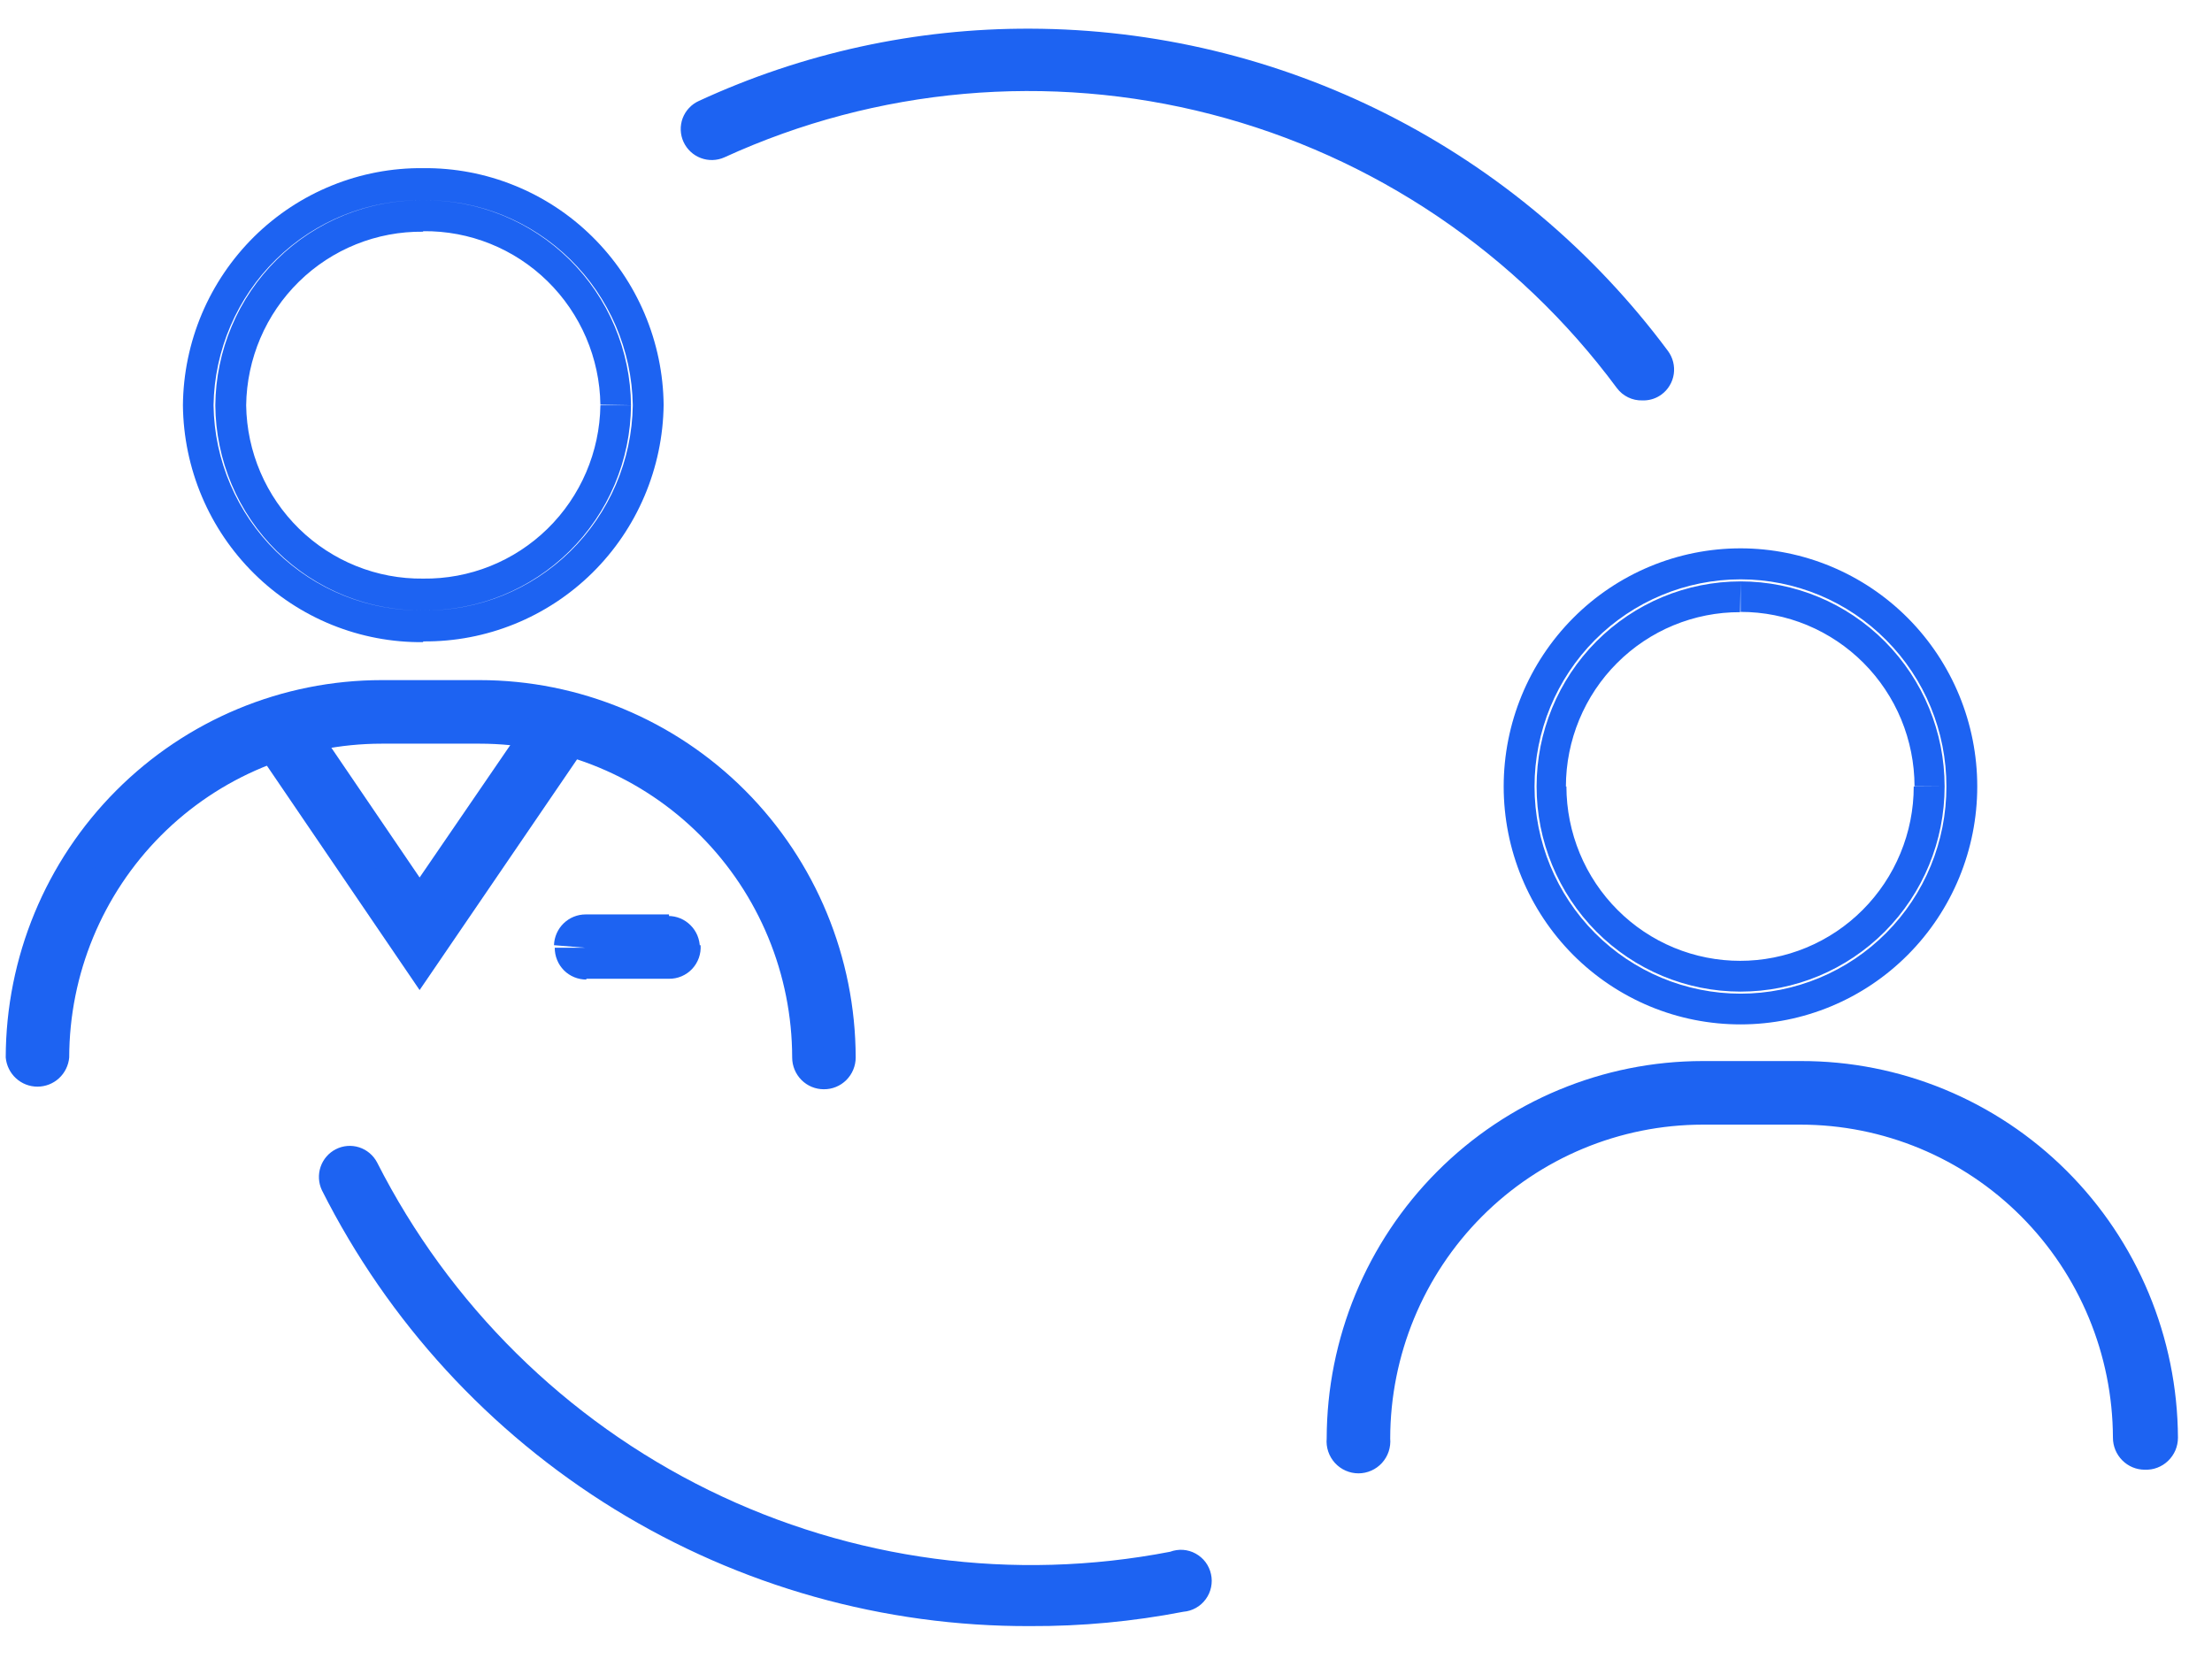 <svg width="56" height="42" viewBox="0 0 56 42" fill="none" xmlns="http://www.w3.org/2000/svg">
<path d="M26.085 41.167C22.372 41.182 18.728 40.157 15.56 38.209C12.393 36.26 9.827 33.464 8.15 30.134C8.062 29.948 8.05 29.736 8.116 29.541C8.182 29.347 8.321 29.186 8.503 29.094C8.685 29.001 8.897 28.984 9.091 29.046C9.286 29.108 9.449 29.245 9.545 29.426C11.377 33.035 14.325 35.948 17.946 37.726C21.568 39.504 25.666 40.051 29.623 39.285C29.728 39.246 29.84 39.23 29.951 39.237C30.062 39.245 30.171 39.277 30.269 39.331C30.367 39.385 30.453 39.459 30.52 39.548C30.587 39.638 30.634 39.741 30.658 39.851C30.683 39.96 30.683 40.074 30.66 40.183C30.637 40.293 30.591 40.397 30.524 40.487C30.458 40.578 30.373 40.653 30.276 40.707C30.178 40.762 30.07 40.795 29.959 40.804C28.683 41.051 27.385 41.173 26.085 41.167ZM41.58 10.137C41.455 10.141 41.332 10.115 41.219 10.06C41.107 10.006 41.009 9.926 40.934 9.825C38.399 6.402 34.774 3.956 30.662 2.893C26.551 1.83 22.201 2.215 18.338 3.984C18.149 4.068 17.935 4.074 17.742 4.001C17.549 3.929 17.392 3.782 17.305 3.594C17.262 3.501 17.238 3.4 17.234 3.296C17.23 3.193 17.247 3.09 17.282 2.994C17.319 2.897 17.373 2.809 17.444 2.734C17.514 2.658 17.599 2.598 17.692 2.556C20.324 1.339 23.189 0.715 26.085 0.726C29.221 0.735 32.311 1.476 35.112 2.892C37.913 4.308 40.349 6.359 42.226 8.884C42.288 8.967 42.332 9.061 42.358 9.162C42.383 9.262 42.389 9.367 42.374 9.47C42.359 9.572 42.324 9.671 42.27 9.76C42.217 9.849 42.147 9.926 42.064 9.987C41.938 10.08 41.788 10.132 41.632 10.137H41.58Z" fill="#1D63F2"/>
<path d="M1.365 26.772C1.352 26.874 1.303 26.968 1.226 27.036C1.149 27.104 1.05 27.142 0.948 27.142C0.846 27.142 0.747 27.104 0.67 27.036C0.594 26.968 0.544 26.874 0.532 26.772C0.533 25.567 0.77 24.374 1.229 23.261C1.689 22.148 2.362 21.138 3.211 20.287C4.059 19.436 5.066 18.761 6.174 18.301C7.282 17.841 8.469 17.606 9.667 17.607H12.14C14.56 17.606 16.882 18.57 18.595 20.288C20.308 22.007 21.272 24.339 21.275 26.772C21.263 26.874 21.213 26.968 21.137 27.036C21.06 27.104 20.961 27.142 20.859 27.142C20.757 27.142 20.658 27.104 20.581 27.036C20.504 26.968 20.455 26.874 20.442 26.772C20.442 25.677 20.226 24.592 19.808 23.581C19.391 22.569 18.779 21.65 18.008 20.876C17.237 20.102 16.322 19.489 15.315 19.071C14.308 18.652 13.229 18.437 12.14 18.438H9.667C8.578 18.437 7.499 18.652 6.492 19.071C5.485 19.489 4.57 20.102 3.799 20.876C3.028 21.65 2.416 22.569 1.999 23.581C1.581 24.592 1.365 25.677 1.365 26.772Z" fill="#1D63F2"/>
<path d="M20.856 27.576C20.643 27.576 20.44 27.492 20.29 27.341C20.14 27.19 20.055 26.985 20.055 26.772C20.052 24.663 19.216 22.643 17.732 21.153C16.248 19.664 14.237 18.827 12.14 18.827H9.667C7.57 18.827 5.559 19.664 4.075 21.153C2.591 22.643 1.756 24.663 1.752 26.772C1.734 26.973 1.642 27.161 1.493 27.298C1.344 27.435 1.15 27.51 0.948 27.51C0.747 27.51 0.553 27.435 0.404 27.298C0.255 27.161 0.163 26.973 0.145 26.772C0.15 24.236 1.155 21.806 2.941 20.015C4.726 18.224 7.145 17.218 9.667 17.218H12.14C14.662 17.218 17.081 18.224 18.867 20.015C20.652 21.806 21.658 24.236 21.663 26.772C21.663 26.878 21.642 26.983 21.601 27.081C21.561 27.179 21.501 27.268 21.426 27.343C21.351 27.418 21.262 27.477 21.164 27.517C21.066 27.557 20.962 27.577 20.856 27.576ZM9.667 18.042H12.14C14.444 18.044 16.653 18.964 18.283 20.6C19.913 22.236 20.831 24.456 20.837 26.772C20.843 25.62 20.623 24.479 20.189 23.414C19.755 22.349 19.115 21.381 18.306 20.565C17.498 19.75 16.536 19.104 15.478 18.664C14.42 18.224 13.285 18 12.14 18.003H9.667C8.519 18 7.382 18.225 6.321 18.665C5.259 19.104 4.294 19.749 3.48 20.563C2.667 21.378 2.021 22.345 1.579 23.41C1.138 24.475 0.909 25.617 0.906 26.772H0.952C0.957 24.452 1.878 22.23 3.512 20.593C5.146 18.956 7.36 18.039 9.667 18.042Z" fill="#1D63F2"/>
<path d="M13.851 18.172L14.548 18.607L10.623 24.37L6.717 18.607L7.421 18.172L10.649 22.91L13.851 18.172Z" fill="#1D63F2"/>
<path d="M10.623 25.065L6.148 18.49L7.511 17.64L10.623 22.215L13.734 17.672L15.11 18.49L10.623 25.065ZM7.252 18.736L10.623 23.689L13.993 18.736L10.655 23.637L7.285 18.736H7.252Z" fill="#1D63F2"/>
<path d="M16.02 10.26C16 11.656 15.429 12.986 14.434 13.96C13.44 14.933 12.101 15.47 10.713 15.453V16.238C12.311 16.253 13.85 15.63 14.992 14.506C16.133 13.382 16.784 11.847 16.801 10.241L16.02 10.26ZM10.713 15.453C9.325 15.47 7.987 14.933 6.992 13.96C5.997 12.986 5.426 11.656 5.406 10.26H4.631C4.639 11.055 4.802 11.841 5.112 12.573C5.422 13.305 5.872 13.968 6.437 14.525C7.001 15.082 7.67 15.522 8.403 15.819C9.137 16.116 9.922 16.265 10.713 16.257V15.453ZM5.406 10.26C5.428 8.865 5.999 7.536 6.993 6.563C7.988 5.59 9.325 5.052 10.713 5.068V4.257C9.921 4.249 9.136 4.398 8.402 4.696C7.668 4.993 6.999 5.434 6.434 5.991C5.87 6.549 5.42 7.213 5.11 7.945C4.801 8.678 4.638 9.464 4.631 10.26H5.406ZM10.713 5.068C12.101 5.052 13.438 5.59 14.433 6.563C15.427 7.536 15.998 8.865 16.02 10.26H16.801C16.794 9.464 16.63 8.677 16.32 7.945C16.01 7.212 15.559 6.548 14.994 5.991C14.429 5.433 13.76 4.993 13.025 4.696C12.291 4.398 11.505 4.249 10.713 4.257V5.068ZM15.975 10.26C15.969 9.572 15.828 8.891 15.56 8.258C15.293 7.624 14.903 7.05 14.415 6.568C13.926 6.085 13.348 5.705 12.712 5.447C12.077 5.19 11.398 5.061 10.713 5.068V5.853C11.887 5.839 13.019 6.294 13.86 7.118C14.701 7.942 15.183 9.067 15.2 10.247L15.975 10.26ZM10.713 5.068C10.028 5.061 9.349 5.19 8.714 5.447C8.079 5.705 7.5 6.085 7.011 6.568C6.523 7.05 6.133 7.624 5.866 8.258C5.598 8.891 5.457 9.572 5.451 10.26H6.232C6.248 9.08 6.728 7.955 7.568 7.131C8.408 6.307 9.54 5.852 10.713 5.866V5.068ZM5.451 10.26C5.456 10.949 5.597 11.63 5.864 12.264C6.131 12.898 6.521 13.472 7.01 13.955C7.498 14.437 8.077 14.818 8.713 15.075C9.348 15.332 10.028 15.46 10.713 15.453V14.648C9.541 14.662 8.411 14.207 7.571 13.385C6.731 12.562 6.249 11.439 6.232 10.26H5.451ZM10.713 15.453C11.398 15.46 12.078 15.332 12.713 15.075C13.349 14.818 13.928 14.437 14.416 13.955C14.905 13.472 15.295 12.898 15.562 12.264C15.829 11.63 15.97 10.949 15.975 10.26H15.2C15.183 11.44 14.701 12.565 13.86 13.387C13.018 14.21 11.887 14.663 10.713 14.648V15.453ZM14.826 23.994H14.044C14.044 24.1 14.064 24.205 14.104 24.303C14.143 24.401 14.203 24.49 14.277 24.565C14.351 24.64 14.44 24.699 14.538 24.739C14.635 24.779 14.74 24.799 14.845 24.799L14.826 23.994ZM14.826 23.994V23.15C14.618 23.15 14.418 23.231 14.268 23.377C14.119 23.522 14.032 23.72 14.025 23.929L14.826 23.994ZM14.826 23.994H16.937V23.15H14.826V23.994ZM16.937 23.994H17.718C17.718 23.888 17.697 23.784 17.657 23.686C17.617 23.588 17.558 23.5 17.483 23.425C17.409 23.35 17.321 23.291 17.224 23.25C17.127 23.21 17.023 23.189 16.917 23.189L16.937 23.994ZM16.937 23.994V24.779C17.046 24.78 17.154 24.759 17.255 24.716C17.356 24.673 17.447 24.61 17.522 24.53C17.597 24.45 17.655 24.355 17.692 24.252C17.729 24.148 17.744 24.039 17.737 23.929L16.937 23.994ZM16.937 23.994H14.826V24.779H16.937V23.994Z" fill="#1D63F2"/>
<path d="M34.807 36.397C34.795 36.499 34.745 36.593 34.669 36.661C34.592 36.729 34.493 36.767 34.391 36.767C34.289 36.767 34.19 36.729 34.113 36.661C34.037 36.593 33.987 36.499 33.975 36.397C33.975 35.193 34.212 34 34.672 32.888C35.131 31.775 35.803 30.765 36.651 29.914C37.499 29.063 38.505 28.388 39.612 27.928C40.719 27.468 41.906 27.232 43.104 27.232H45.583C46.781 27.232 47.967 27.468 49.074 27.928C50.181 28.388 51.188 29.063 52.035 29.914C52.883 30.765 53.556 31.775 54.015 32.888C54.474 34 54.711 35.193 54.712 36.397C54.712 36.507 54.668 36.613 54.591 36.691C54.513 36.768 54.408 36.812 54.298 36.812C54.189 36.812 54.084 36.768 54.006 36.691C53.929 36.613 53.885 36.507 53.885 36.397C53.885 35.302 53.669 34.217 53.251 33.206C52.834 32.194 52.222 31.275 51.451 30.501C50.68 29.727 49.765 29.114 48.758 28.696C47.751 28.277 46.672 28.062 45.583 28.063H43.104C42.014 28.062 40.936 28.277 39.929 28.696C38.923 29.114 38.008 29.728 37.238 30.502C36.467 31.276 35.856 32.195 35.439 33.206C35.022 34.218 34.807 35.302 34.807 36.397Z" fill="#1D63F2"/>
<path d="M54.299 37.208C54.084 37.208 53.879 37.123 53.728 36.97C53.577 36.818 53.492 36.612 53.492 36.397C53.485 34.292 52.648 32.277 51.166 30.791C49.684 29.306 47.676 28.472 45.583 28.472H43.104C41.008 28.474 38.998 29.311 37.515 30.8C36.033 32.289 35.198 34.309 35.195 36.416C35.205 36.528 35.191 36.641 35.156 36.748C35.12 36.855 35.062 36.953 34.987 37.036C34.911 37.119 34.819 37.186 34.716 37.231C34.614 37.276 34.503 37.3 34.391 37.3C34.279 37.3 34.168 37.276 34.066 37.231C33.963 37.186 33.871 37.119 33.795 37.036C33.72 36.953 33.662 36.855 33.626 36.748C33.59 36.641 33.577 36.528 33.587 36.416C33.592 33.882 34.597 31.453 36.381 29.662C38.165 27.871 40.582 26.864 43.104 26.862H45.583C48.107 26.855 50.53 27.855 52.322 29.643C54.113 31.43 55.126 33.859 55.138 36.397C55.138 36.506 55.116 36.614 55.074 36.715C55.031 36.815 54.969 36.906 54.89 36.982C54.812 37.058 54.719 37.117 54.617 37.156C54.516 37.195 54.407 37.212 54.299 37.208ZM43.104 27.667H45.583C47.885 27.671 50.093 28.591 51.721 30.227C53.35 31.863 54.268 34.082 54.273 36.397C54.28 35.246 54.061 34.105 53.627 33.039C53.194 31.974 52.555 31.006 51.747 30.191C50.938 29.375 49.978 28.729 48.92 28.289C47.862 27.849 46.728 27.625 45.583 27.628H43.104C40.79 27.63 38.571 28.554 36.933 30.198C35.296 31.841 34.373 34.071 34.368 36.397H34.414C34.419 34.082 35.336 31.863 36.965 30.227C38.594 28.591 40.801 27.671 43.104 27.667Z" fill="#1D63F2"/>
<path d="M49.276 19.911C49.277 20.6 49.142 21.282 48.881 21.918C48.62 22.554 48.236 23.132 47.752 23.619C47.268 24.106 46.694 24.493 46.061 24.756C45.428 25.02 44.75 25.156 44.066 25.156V25.934C45.655 25.934 47.179 25.3 48.302 24.17C49.426 23.041 50.057 21.509 50.057 19.911H49.276ZM44.066 25.156C42.682 25.156 41.355 24.603 40.377 23.62C39.399 22.636 38.849 21.302 38.849 19.911H38.068C38.068 20.703 38.223 21.487 38.525 22.218C38.826 22.949 39.268 23.613 39.825 24.173C40.382 24.732 41.043 25.175 41.771 25.478C42.498 25.78 43.278 25.935 44.066 25.934V25.156ZM38.849 19.911C38.849 18.52 39.399 17.187 40.377 16.203C41.355 15.22 42.682 14.667 44.066 14.667V13.882C42.475 13.882 40.949 14.517 39.825 15.648C38.7 16.779 38.068 18.312 38.068 19.911H38.849ZM44.066 14.667C44.75 14.667 45.428 14.803 46.061 15.066C46.694 15.33 47.268 15.716 47.752 16.204C48.236 16.691 48.62 17.269 48.881 17.905C49.142 18.541 49.277 19.223 49.276 19.911H50.057C50.057 18.313 49.426 16.781 48.303 15.65C47.179 14.52 45.655 13.884 44.066 13.882V14.667ZM49.231 19.911C49.231 18.534 48.686 17.214 47.718 16.24C46.749 15.266 45.435 14.719 44.066 14.719V15.491C44.643 15.491 45.215 15.604 45.749 15.825C46.282 16.047 46.768 16.372 47.176 16.781C47.585 17.191 47.91 17.678 48.132 18.214C48.353 18.75 48.468 19.325 48.469 19.905L49.231 19.911ZM44.066 14.719C42.696 14.719 41.382 15.266 40.413 16.24C39.445 17.214 38.901 18.534 38.901 19.911H39.643C39.644 19.33 39.759 18.755 39.981 18.219C40.203 17.683 40.528 17.195 40.938 16.786C41.347 16.376 41.833 16.051 42.368 15.83C42.902 15.609 43.475 15.496 44.053 15.498L44.066 14.719ZM38.901 19.911C38.901 21.288 39.445 22.609 40.413 23.583C41.382 24.557 42.696 25.104 44.066 25.104V24.325C43.488 24.326 42.915 24.214 42.381 23.993C41.846 23.772 41.36 23.447 40.951 23.037C40.541 22.627 40.216 22.14 39.994 21.604C39.772 21.067 39.657 20.492 39.656 19.911H38.901ZM44.066 25.104C45.435 25.104 46.749 24.557 47.718 23.583C48.686 22.609 49.231 21.288 49.231 19.911H48.449C48.449 20.492 48.334 21.066 48.112 21.602C47.891 22.138 47.566 22.625 47.157 23.035C46.748 23.445 46.263 23.77 45.729 23.991C45.196 24.212 44.624 24.326 44.046 24.325L44.066 25.104Z" fill="#1D63F2"/>
</svg>
